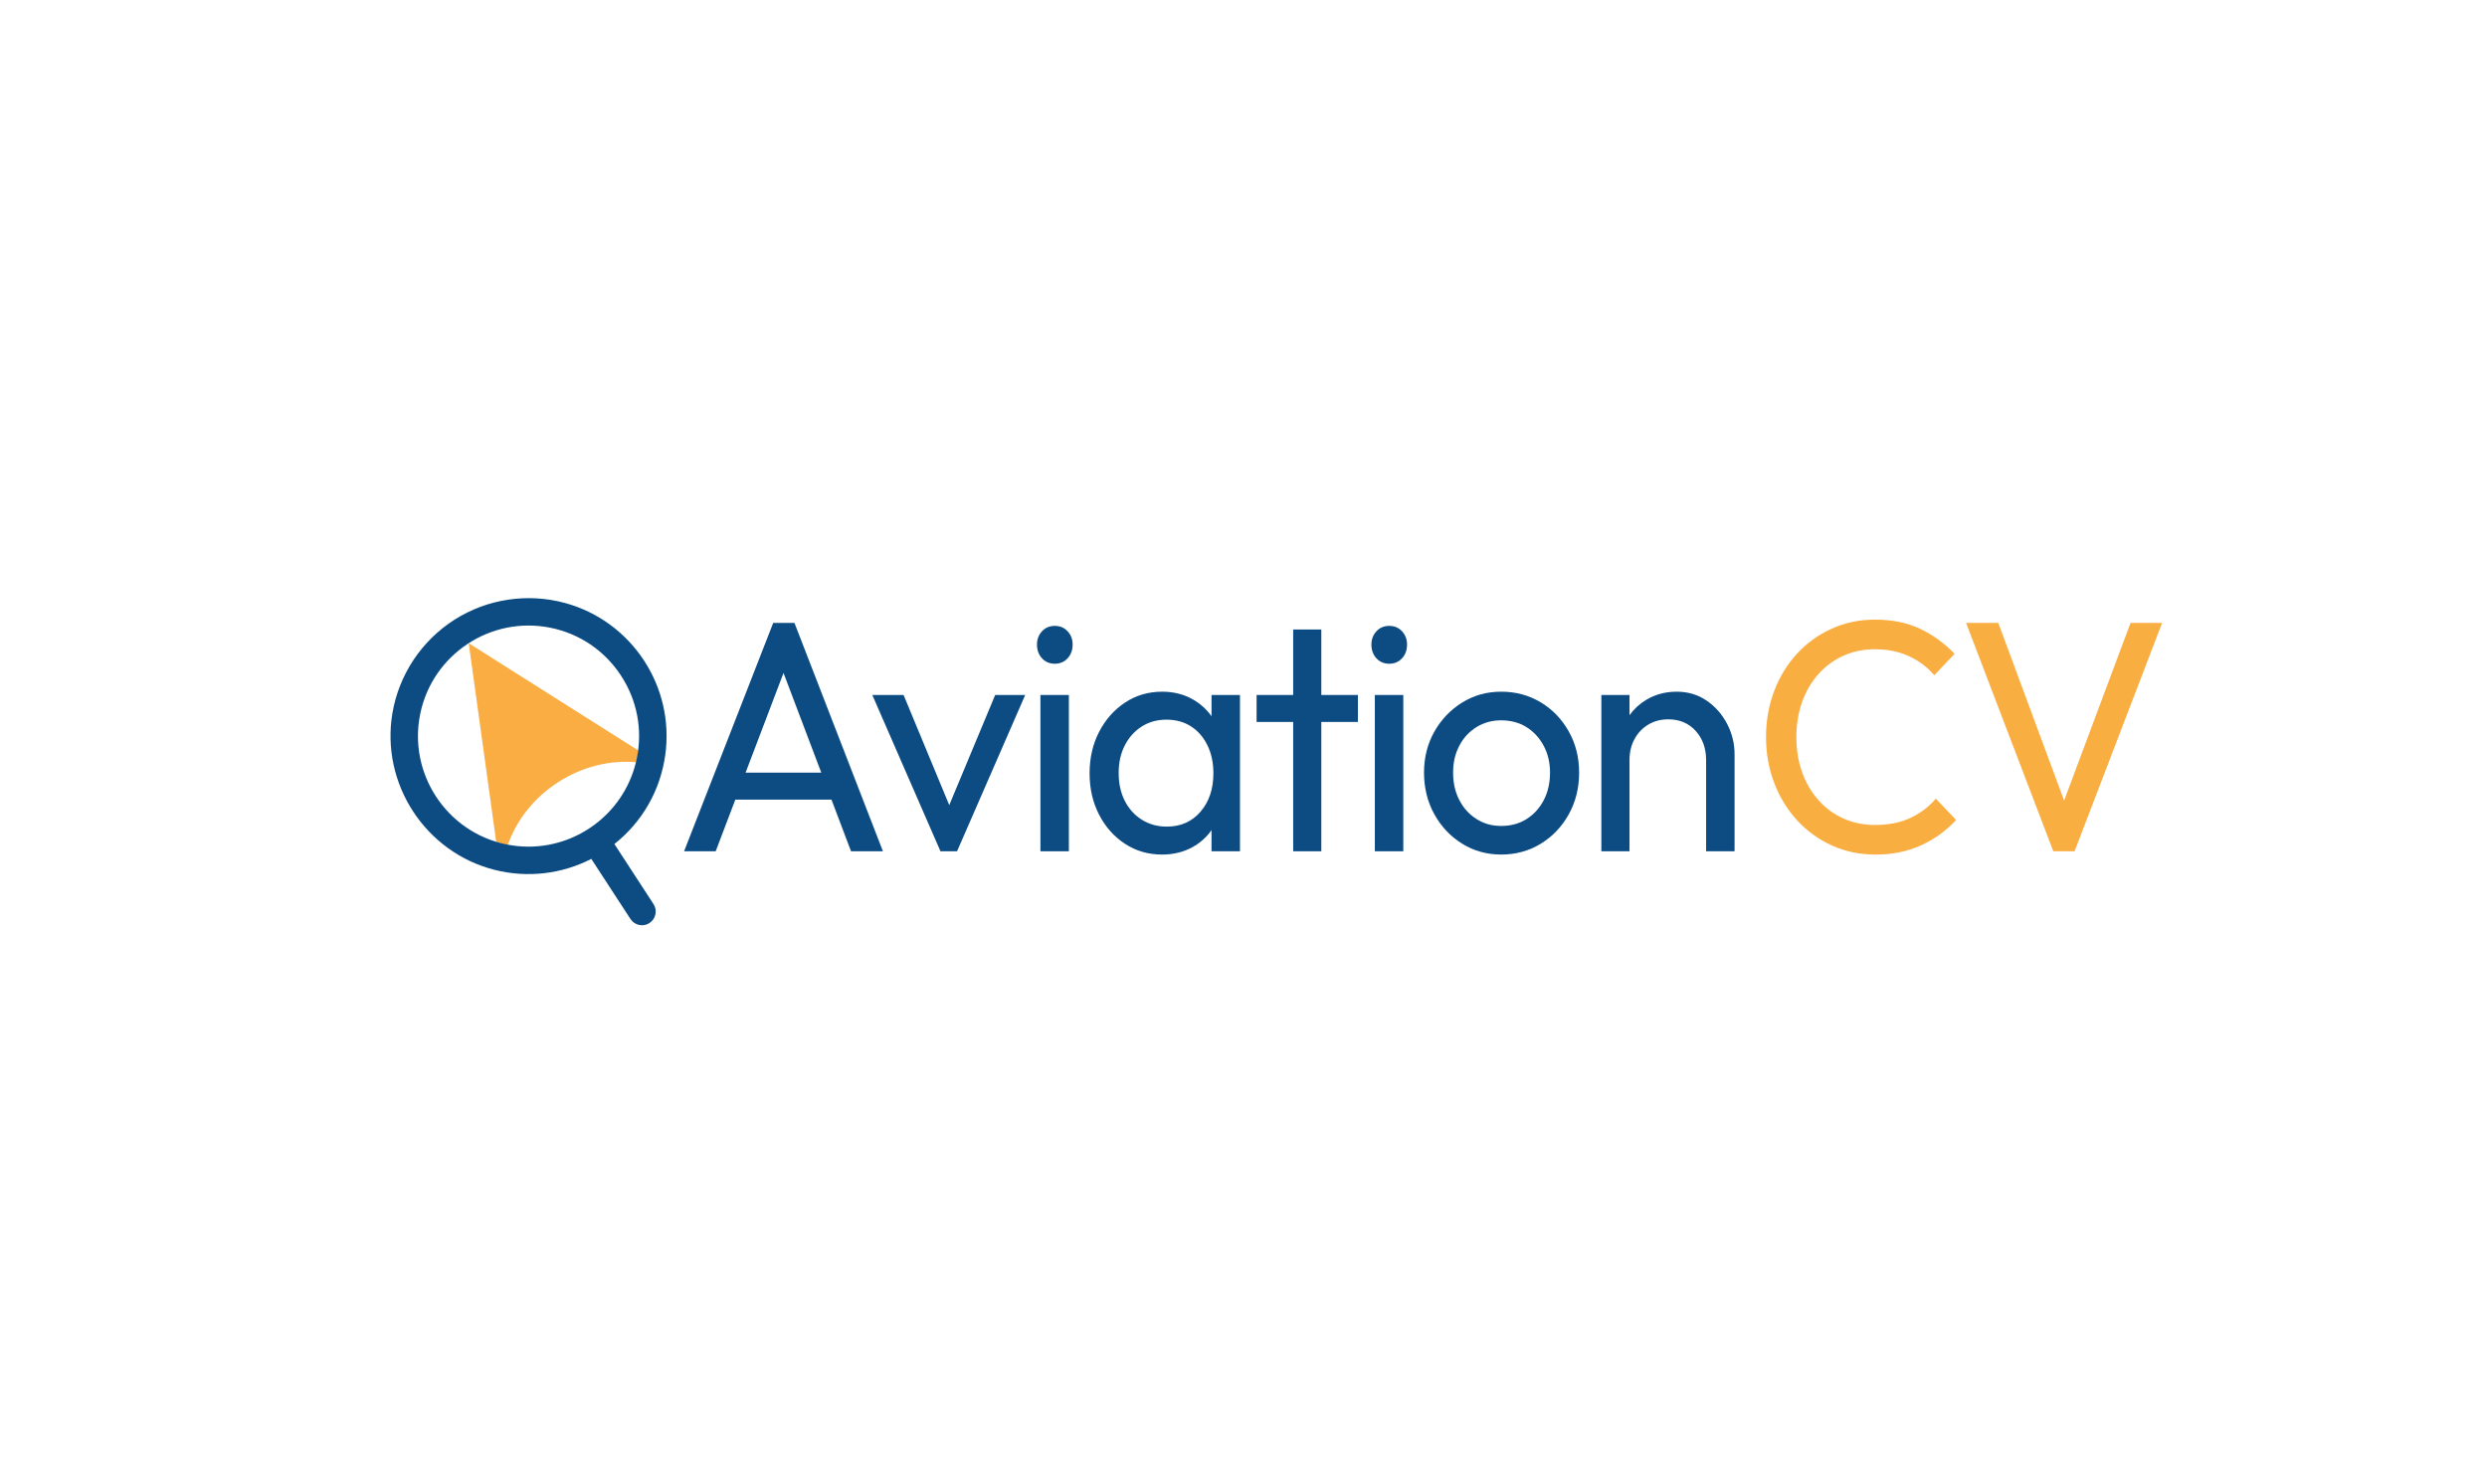 <?xml version="1.0" encoding="UTF-8"?>
<svg id="Layer_3" data-name="Layer 3" xmlns="http://www.w3.org/2000/svg" viewBox="0 0 2865.18 1709.68">
  <defs>
    <style>
      .cls-1 {
        fill: #0c4c83;
      }

      .cls-2 {
        fill: #f9ae42;
      }

      .cls-3 {
        fill: #f9ad42;
      }
    </style>
  </defs>
  <g>
    <path class="cls-1" d="M890.78,717.76l-102.66,263.14h36.38l22.64-59.53h110.78l22.54,59.53h36.74l-101.94-263.14h-24.49ZM858.97,890.27l43.69-114.86,43.5,114.86h-87.19Z"/>
    <polygon class="cls-1" points="1093.6 927.71 1040.98 800.79 1004.96 800.79 1083.49 980.89 1102.58 980.89 1181.1 800.79 1146.52 800.79 1093.6 927.71"/>
    <path class="cls-1" d="M1215.2,721.17c-6,0-10.93,2.08-14.77,6.26-3.84,4.17-5.76,9.29-5.76,15.36s1.92,11.57,5.76,15.74c3.84,4.17,8.76,6.26,14.77,6.26s10.92-2.09,14.77-6.26c3.84-4.17,5.76-9.41,5.76-15.74s-1.92-11.18-5.76-15.36c-3.84-4.17-8.77-6.26-14.77-6.26Z"/>
    <rect class="cls-1" x="1198.63" y="800.79" width="32.78" height="180.1"/>
    <path class="cls-1" d="M1395.75,825.28c-5.88-8.21-13.27-14.8-22.15-19.75-10.21-5.69-21.79-8.53-34.76-8.53-15.85,0-30.08,4.17-42.68,12.51-12.61,8.34-22.58,19.59-29.9,33.74-7.33,14.16-10.98,30.09-10.98,47.77s3.66,33.62,10.98,47.77c7.32,14.16,17.29,25.35,29.9,33.56,12.61,8.22,26.83,12.32,42.68,12.32,12.97,0,24.61-2.84,34.94-8.53,8.88-4.89,16.2-11.43,21.97-19.6v24.34h32.78v-180.1h-32.78v24.49ZM1383.14,935.21c-9.85,11.5-22.82,17.25-38.9,17.25-10.81,0-20.41-2.65-28.82-7.96-8.41-5.31-14.95-12.57-19.63-21.8-4.68-9.23-7.02-19.91-7.02-32.04s2.34-22.43,7.02-31.66c4.68-9.22,11.17-16.49,19.45-21.8,8.28-5.31,17.83-7.96,28.64-7.96s20.23,2.59,28.28,7.77c8.04,5.18,14.35,12.45,18.91,21.8,4.56,9.36,6.84,20.1,6.84,32.23,0,17.95-4.93,32.67-14.77,44.17Z"/>
    <polygon class="cls-1" points="1522.24 725.34 1489.82 725.34 1489.82 800.79 1447.68 800.79 1447.68 831.88 1489.82 831.88 1489.82 980.89 1522.24 980.89 1522.24 831.88 1564.39 831.88 1564.39 800.79 1522.24 800.79 1522.24 725.34"/>
    <path class="cls-1" d="M1600.47,721.17c-6,0-10.93,2.08-14.77,6.26-3.84,4.17-5.76,9.29-5.76,15.36s1.92,11.57,5.76,15.74c3.84,4.17,8.76,6.26,14.77,6.26s10.92-2.09,14.77-6.26c3.84-4.17,5.76-9.41,5.76-15.74s-1.92-11.18-5.76-15.36c-3.84-4.17-8.77-6.26-14.77-6.26Z"/>
    <rect class="cls-1" x="1583.9" y="800.79" width="32.78" height="180.1"/>
    <path class="cls-1" d="M1775.1,809.32c-13.57-8.21-28.76-12.32-45.57-12.32s-31.58,4.17-45.02,12.51c-13.45,8.34-24.13,19.53-32.06,33.56-7.92,14.03-11.89,29.76-11.89,47.2s3.96,33.69,11.89,47.96c7.93,14.28,18.61,25.59,32.06,33.93,13.45,8.34,28.46,12.51,45.02,12.51s32-4.17,45.57-12.51c13.56-8.34,24.31-19.65,32.24-33.93,7.93-14.28,11.89-30.27,11.89-47.96s-3.96-33.24-11.89-47.39c-7.92-14.15-18.67-25.34-32.24-33.56ZM1778.52,921.94c-4.81,9.23-11.41,16.49-19.81,21.8-8.41,5.31-18.13,7.96-29.18,7.96s-20.05-2.65-28.46-7.96c-8.41-5.31-15.01-12.57-19.81-21.8-4.81-9.23-7.2-19.78-7.2-31.66s2.4-21.99,7.2-31.09c4.8-9.1,11.4-16.24,19.81-21.42,8.4-5.18,17.89-7.77,28.46-7.77s20.71,2.6,29,7.77c8.28,5.18,14.89,12.32,19.81,21.42,4.92,9.1,7.38,19.47,7.38,31.09s-2.4,22.44-7.2,31.66Z"/>
    <path class="cls-1" d="M1966.08,807.24c-9.97-6.82-21.43-10.24-34.4-10.24s-24.62,3.1-34.94,9.29c-7.78,4.67-14.26,10.59-19.45,17.77v-23.26h-32.42v180.1h32.42v-105.03c0-9.1,1.92-17.19,5.76-24.27,3.84-7.07,9.12-12.64,15.85-16.68,6.72-4.04,14.41-6.07,23.05-6.07,12.97,0,23.47,4.43,31.52,13.27,8.04,8.85,12.07,20.1,12.07,33.74v105.03h32.78v-111.85c0-12.38-2.88-24.08-8.64-35.07-5.76-11-13.63-19.91-23.59-26.73Z"/>
    <path class="cls-2" d="M2201,942.41c-11.53,5.44-25.1,8.15-40.7,8.15-13.21,0-25.34-2.46-36.38-7.39-11.05-4.93-20.66-11.94-28.82-21.04-8.17-9.1-14.47-19.84-18.91-32.23-4.45-12.38-6.66-25.91-6.66-40.57s2.22-28.18,6.66-40.57c4.44-12.38,10.74-23.13,18.91-32.23,8.16-9.1,17.77-16.12,28.82-21.04,11.04-4.93,23.05-7.39,36.02-7.39,14.64,0,27.73,2.65,39.26,7.96,11.53,5.31,21.25,12.64,29.18,21.99l23.41-24.64c-11.53-12.13-24.74-21.74-39.62-28.82-14.89-7.07-32.3-10.62-52.23-10.62-17.77,0-34.34,3.48-49.71,10.43-15.37,6.96-28.7,16.56-39.98,28.82-11.29,12.26-20.05,26.61-26.29,43.03-6.25,16.43-9.37,34.12-9.37,53.08s3.12,36.28,9.37,52.7c6.24,16.43,15.07,30.84,26.48,43.22,11.4,12.39,24.79,22.06,40.16,29.01,15.37,6.95,32.06,10.43,50.07,10.43,19.45,0,36.92-3.54,52.41-10.62,15.49-7.07,29-16.81,40.52-29.2l-23.41-24.65c-7.92,9.36-17.65,16.75-29.18,22.18Z"/>
    <polygon class="cls-2" points="2454.51 717.76 2377.99 922.42 2302.14 717.76 2265.04 717.76 2365.54 980.89 2390.03 980.89 2490.89 717.76 2454.51 717.76"/>
  </g>
  <path class="cls-3" d="M539.98,741.11l.1.15-.1-.15s31.72,229.14,31.72,229.14c2.84.86,5.71,1.65,8.63,2.32,1.56.36,3.12.66,4.69.96,9.85-28.03,29.69-54.02,58.05-72.32,28.39-18.24,60.26-25.55,89.85-22.91.38-1.54.75-3.09,1.07-4.66.6-2.93,1.07-5.87,1.46-8.82,0,0-195.45-123.71-195.47-123.7Z"/>
  <path class="cls-1" d="M766.39,870.19c11.16-78.97-38.44-154.37-115.36-175.37-43.27-11.82-89.76-4.78-127.54,19.3-37.8,24.09-63.8,63.22-71.35,107.36-13.91,81.4,37.93,160.87,118.03,180.92,37.48,9.38,76.77,4.85,111.07-12.73l45.15,69.34c2.33,3.53,5.89,5.94,10.02,6.79,1.07.22,2.15.33,3.22.33,3.06,0,6.06-.89,8.67-2.62,3.53-2.33,5.94-5.88,6.79-10.02.85-4.13.04-8.35-2.28-11.87l-44.98-69.08c32.07-25.44,52.81-61.63,58.56-102.33ZM733.66,873.79c-12.37,60.19-65.55,101.76-124.73,101.76-8.46,0-17.06-.85-25.67-2.62-68.8-14.13-113.27-81.61-99.13-150.4,14.14-68.8,81.6-113.26,150.4-99.13,33.27,6.83,61.92,26.26,80.66,54.7,18.75,28.44,25.3,62.43,18.47,95.7Z"/>
</svg>
